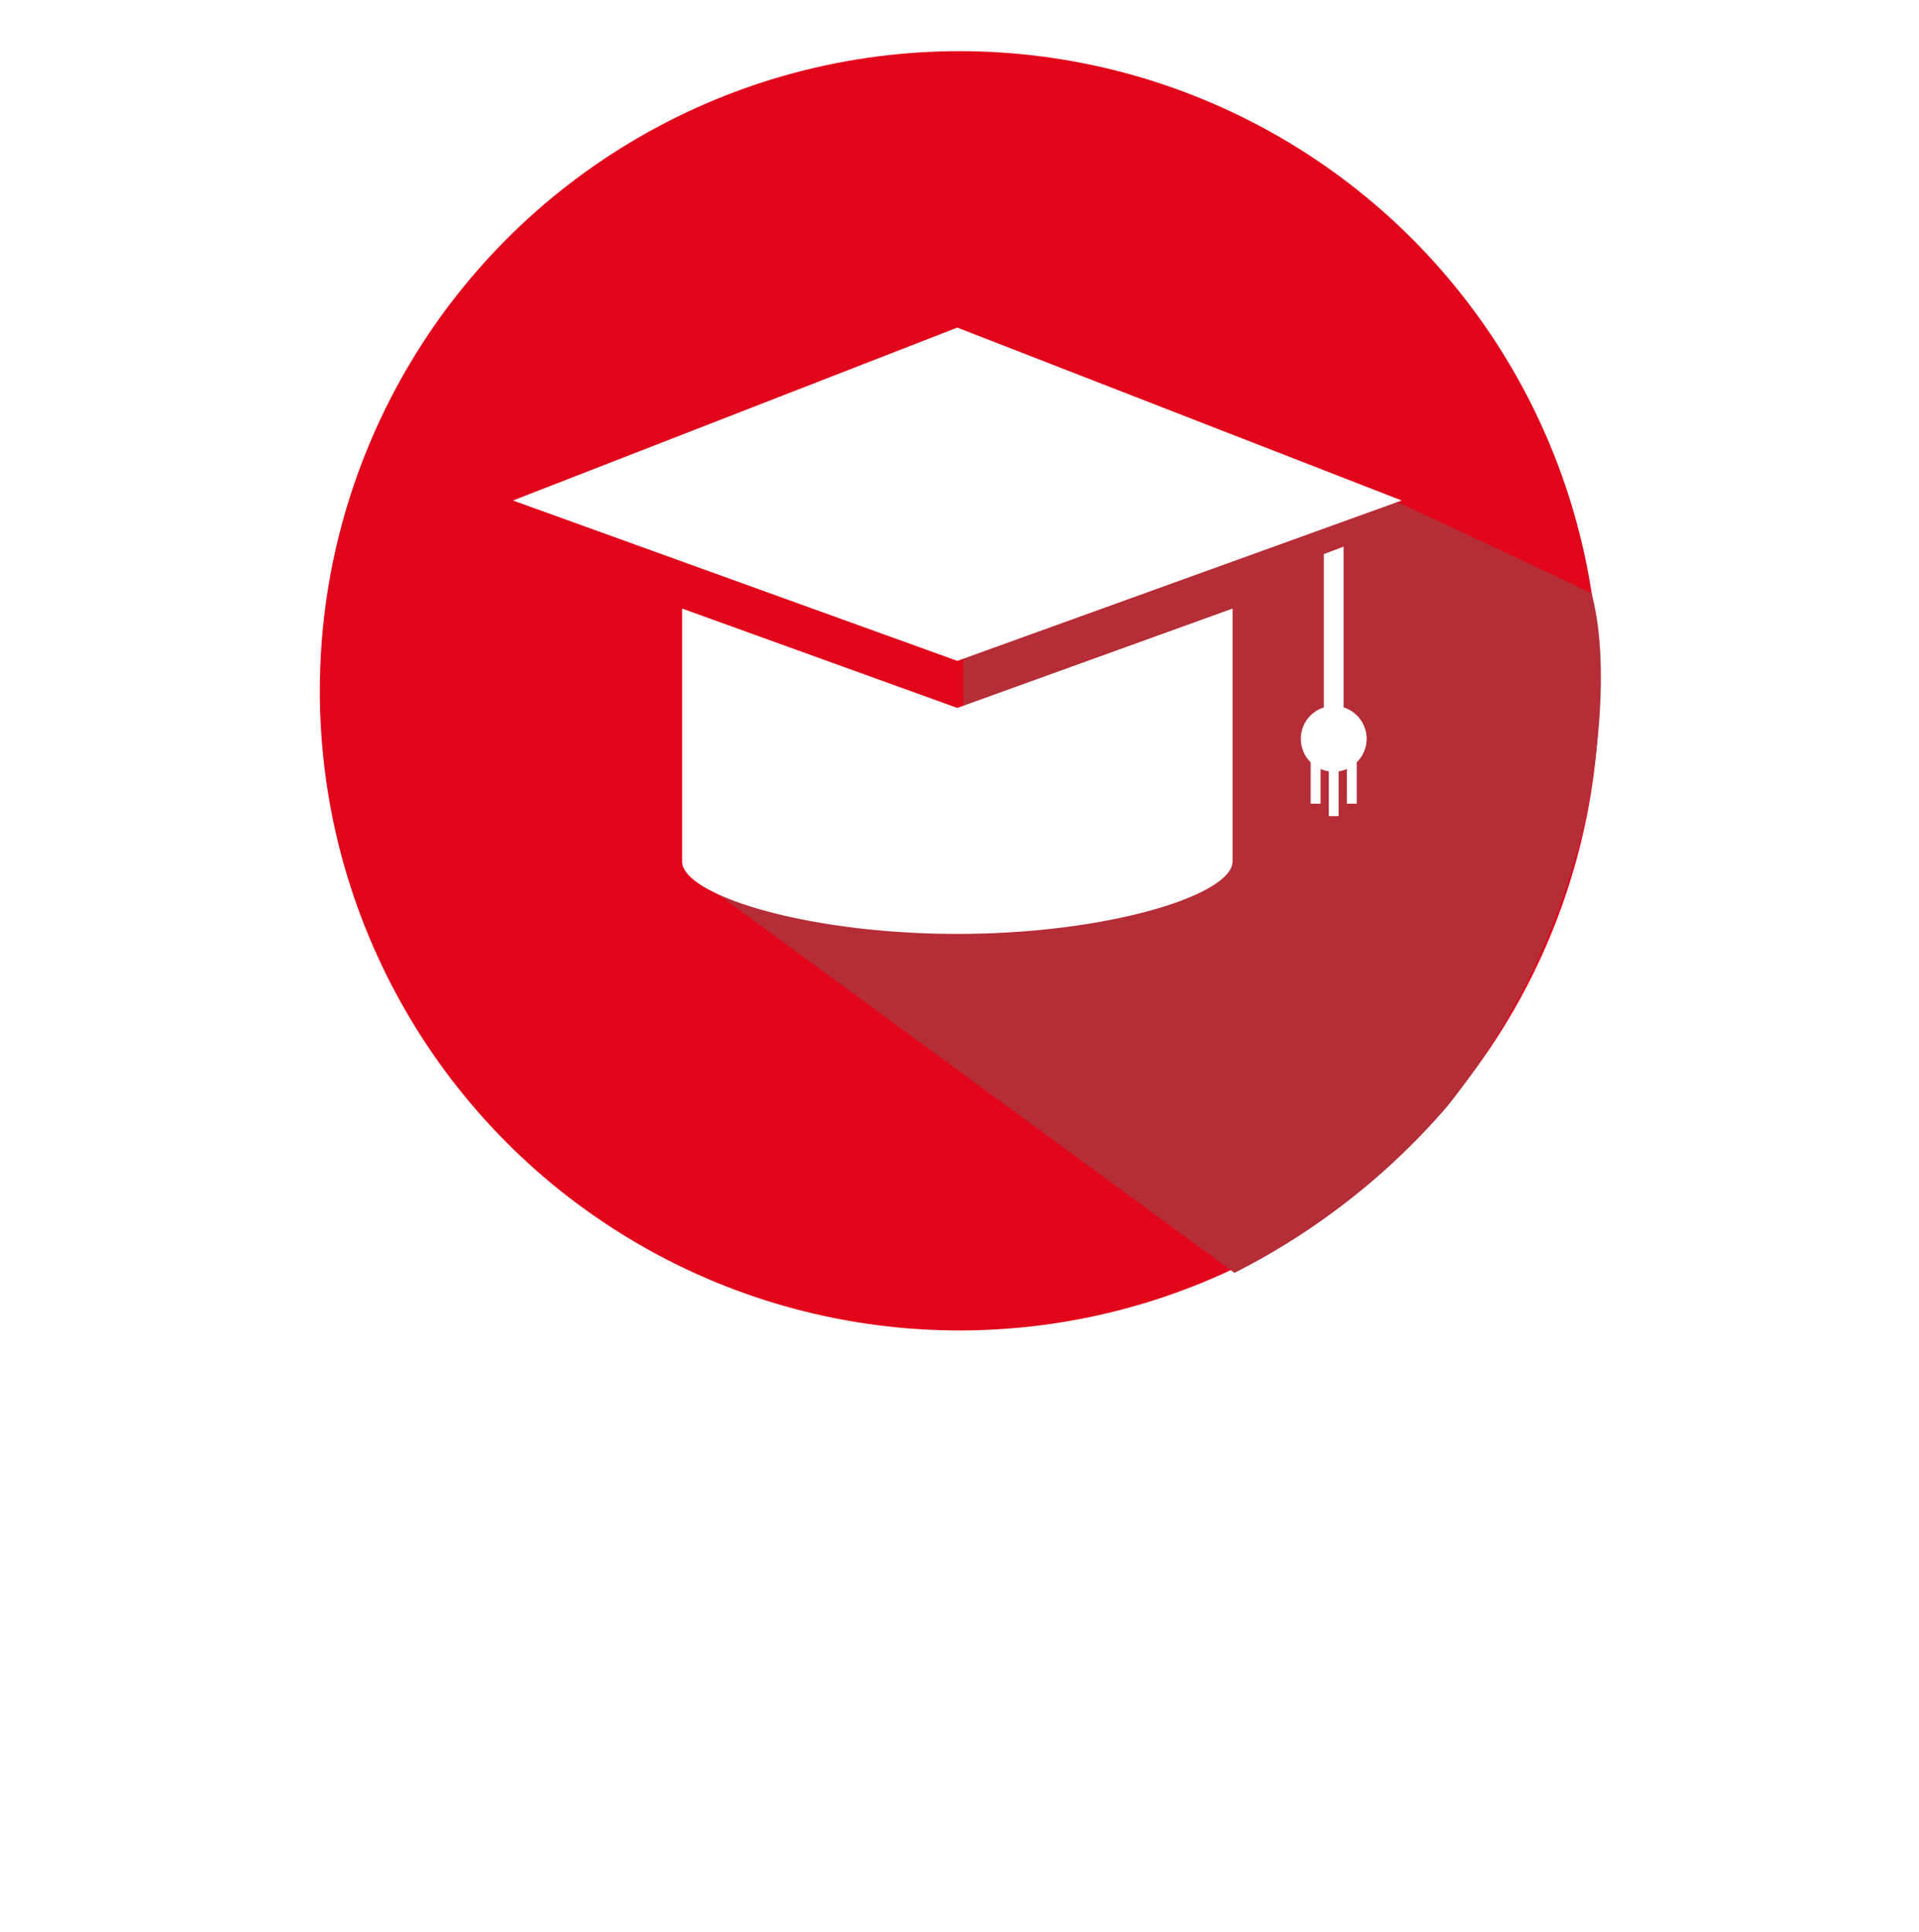 <svg xmlns="http://www.w3.org/2000/svg" xmlns:xlink="http://www.w3.org/1999/xlink" width="75" height="75.5" viewBox="0 0 75 75.5">
  <defs>
    <filter id="Ellipse_147" x="0" y="0" width="75" height="75.5" filterUnits="userSpaceOnUse">
      <feOffset dy="11" input="SourceAlpha"/>
      <feGaussianBlur stdDeviation="3.5" result="blur"/>
      <feFlood flood-opacity="0.161"/>
      <feComposite operator="in" in2="blur"/>
      <feComposite in="SourceGraphic"/>
    </filter>
    <clipPath id="clip-path">
      <rect id="Rectangle_2270" data-name="Rectangle 2270" width="34.733" height="23.697" fill="#fff"/>
    </clipPath>
  </defs>
  <g id="Groupe_2642" data-name="Groupe 2642" transform="translate(-604.5 -921.995)">
    <g transform="matrix(1, 0, 0, 1, 604.5, 921.99)" filter="url(#Ellipse_147)">
      <circle id="Ellipse_147-2" data-name="Ellipse 147" cx="27" cy="27" r="27" transform="translate(10.5)" fill="#fff"/>
    </g>
    <circle id="Ellipse_146" data-name="Ellipse 146" cx="25" cy="25" r="25" transform="translate(617 923.995)" fill="#e2061b"/>
    <g id="Groupe_2377" data-name="Groupe 2377" transform="translate(626.163 935.717)">
      <path id="Tracé_8896" data-name="Tracé 8896" d="M153.589,69.63s7.772,3.605,7.652,3.608c.785,2.989.1,7.263-.326,9.136a27.755,27.755,0,0,1-5.32,10.9,27.116,27.116,0,0,1-8.315,6.505L125.965,84.157l10.716-6.444V75.733Z" transform="translate(-120.696 -63.753)" fill="#b52d36"/>
      <g id="Groupe_2648" data-name="Groupe 2648" transform="translate(-1.615 -0.919)">
        <g id="Groupe_2647" data-name="Groupe 2647" transform="translate(0 0.001)" clip-path="url(#clip-path)">
          <path id="Tracé_11610" data-name="Tracé 11610" d="M33.364,16.071a1.278,1.278,0,0,1-.387.918v1.617h-.384V17.25a1.271,1.271,0,0,1-.322.093v1.751h-.385V17.343a1.289,1.289,0,0,1-.322-.092v1.356h-.386V16.99a1.286,1.286,0,0,1,.514-2.145V8.853l.772-.292v6.283a1.286,1.286,0,0,1,.9,1.227m1.369-9.314L17.366,0,0,6.757l17.366,6.269ZM6.611,10.981v9.886c0,1.295,4.816,2.829,10.756,2.829s10.757-1.535,10.757-2.829V10.981L17.366,14.865Z" transform="translate(0 0)" fill="#fff"/>
        </g>
      </g>
    </g>
  </g>
</svg>
